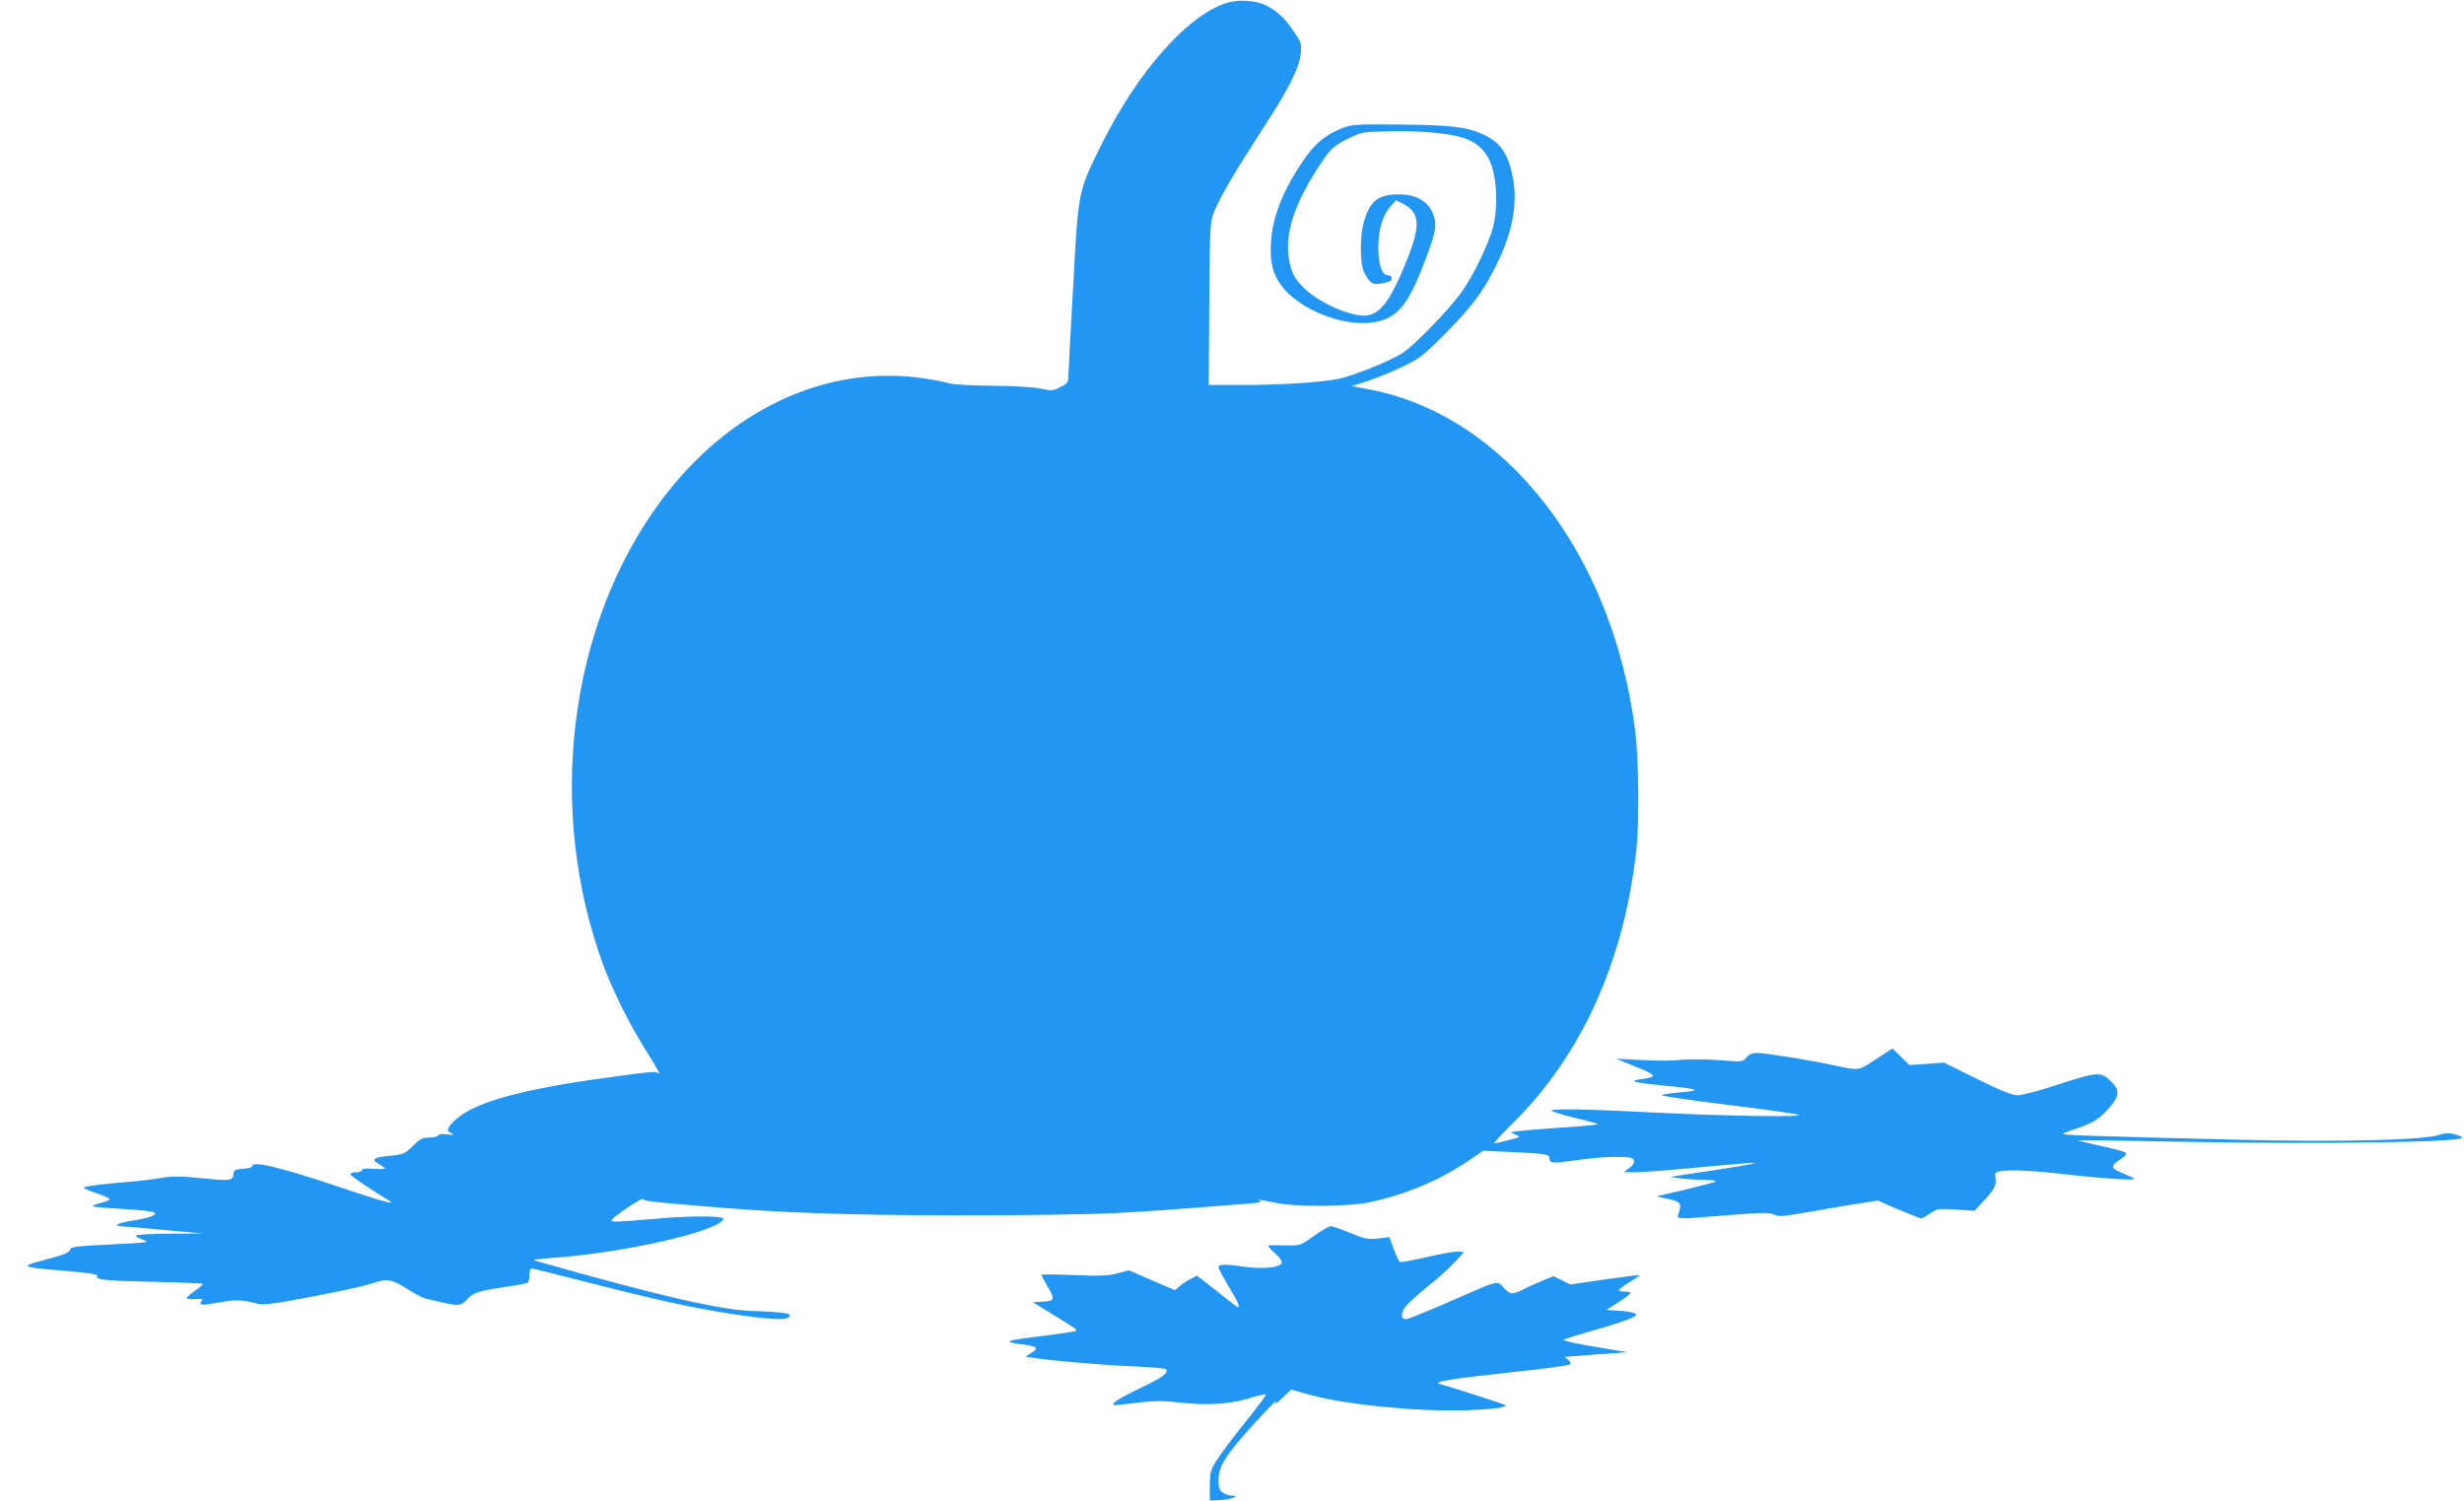 <?xml version="1.0" standalone="no"?>
<!DOCTYPE svg PUBLIC "-//W3C//DTD SVG 20010904//EN"
 "http://www.w3.org/TR/2001/REC-SVG-20010904/DTD/svg10.dtd">
<svg version="1.0" xmlns="http://www.w3.org/2000/svg"
 width="1280pt" height="780pt" viewBox="0 0 1280 780"
 preserveAspectRatio="xMidYMid meet">
<g transform="translate(0,780) scale(0.1,-0.1)"
fill="#2196f3" stroke="none">
<path d="M6380 7787 c-204 -58 -471 -358 -660 -742 -120 -242 -118 -233 -145
-730 -14 -236 -24 -447 -25 -467 0 -34 -4 -40 -42 -59 -38 -20 -45 -20 -102
-8 -37 8 -136 14 -251 15 -114 1 -204 6 -225 13 -19 6 -80 18 -135 26 -504 73
-1011 -164 -1363 -639 -480 -648 -597 -1603 -296 -2415 53 -140 133 -301 225
-447 44 -71 73 -122 64 -113 -14 14 -32 13 -188 -8 -470 -61 -725 -124 -843
-208 -26 -19 -53 -45 -60 -57 -11 -20 -10 -24 9 -35 19 -10 16 -11 -19 -6 -25
3 -44 1 -48 -6 -4 -6 -25 -11 -48 -11 -34 0 -47 -7 -84 -44 -42 -41 -49 -44
-116 -50 -88 -8 -102 -19 -60 -43 18 -10 32 -21 32 -24 0 -3 -27 -3 -60 -1
-40 3 -60 1 -60 -7 0 -6 -13 -11 -30 -11 -16 0 -30 -4 -30 -9 0 -8 69 -56 170
-119 52 -32 53 -33 20 -27 -19 4 -134 40 -255 81 -307 103 -445 135 -445 105
0 -6 -21 -11 -47 -13 -44 -3 -48 -5 -51 -30 -4 -33 -15 -34 -186 -17 -85 9
-129 9 -186 0 -41 -7 -100 -14 -130 -17 -164 -13 -279 -27 -275 -34 3 -5 34
-18 70 -30 36 -12 65 -25 65 -30 0 -4 -21 -13 -46 -19 -26 -7 -44 -14 -41 -18
3 -3 74 -9 158 -14 84 -4 157 -13 162 -18 14 -14 -28 -29 -120 -43 -70 -11
-99 -27 -50 -29 12 0 112 -8 222 -19 l200 -18 -172 -1 c-94 0 -174 -5 -177
-10 -3 -4 14 -14 37 -22 40 -13 31 -14 -168 -24 -173 -8 -210 -13 -210 -25 0
-16 -34 -30 -154 -61 -104 -27 -94 -33 90 -48 169 -14 210 -21 204 -31 -11
-18 42 -24 287 -29 141 -3 259 -8 261 -11 3 -3 -15 -18 -39 -35 -24 -16 -44
-34 -44 -39 0 -4 20 -6 44 -5 35 3 42 1 34 -9 -19 -23 0 -25 86 -9 84 16 130
15 196 -4 27 -8 64 -6 160 11 176 30 400 77 450 95 68 24 98 19 175 -31 38
-24 81 -47 95 -50 14 -3 53 -12 87 -20 86 -20 99 -18 130 16 30 35 58 43 202
65 57 8 107 18 112 21 5 3 9 21 9 40 0 19 5 34 11 34 7 0 134 -31 284 -70 372
-95 551 -134 745 -164 207 -32 297 -37 310 -16 8 12 0 16 -48 21 -31 4 -89 7
-128 8 -149 2 -415 59 -909 196 -131 36 -241 67 -243 69 -2 2 41 7 95 11 370
25 871 139 891 203 5 15 -158 17 -323 3 -260 -22 -269 -22 -254 -5 20 24 159
116 159 105 0 -9 34 -14 295 -36 418 -36 747 -48 1340 -49 352 0 685 5 825 12
205 12 321 20 685 49 56 4 73 9 60 15 -22 9 -19 9 95 -13 100 -20 367 -17 470
4 185 39 362 112 511 212 l84 57 150 -7 c178 -8 195 -11 195 -36 0 -23 18 -24
155 -4 103 15 241 20 269 9 24 -9 19 -30 -11 -53 l-28 -20 60 -1 c33 0 179 11
325 25 404 38 395 32 -60 -36 l-85 -13 50 -7 c28 -4 84 -8 125 -8 45 -1 69 -5
60 -10 -8 -4 -80 -23 -159 -42 l-145 -34 53 -12 c70 -15 77 -23 64 -68 -14
-43 -33 -41 254 -18 181 14 216 15 238 3 22 -12 48 -10 213 19 103 18 219 38
257 43 l70 11 108 -47 c60 -25 113 -46 118 -46 4 0 25 12 46 26 36 25 42 26
134 20 l96 -6 45 48 c58 61 71 88 64 122 -4 23 -1 29 17 34 42 11 172 6 342
-14 205 -24 389 -35 360 -21 -11 5 -41 19 -67 30 -55 23 -55 35 -2 69 23 15
33 27 27 33 -6 6 -64 22 -131 36 -67 15 -120 28 -119 29 1 2 259 -2 572 -8
705 -13 1425 -2 1425 22 0 4 -18 12 -40 18 -30 7 -50 6 -79 -4 -80 -27 -520
-38 -1039 -25 -796 19 -923 24 -915 31 4 4 33 15 63 25 87 28 124 50 174 106
56 63 60 94 15 138 -55 56 -68 55 -296 -19 -85 -28 -171 -50 -192 -50 -27 0
-86 23 -211 85 l-172 85 -90 -7 -89 -6 -44 43 -44 43 -86 -56 c-94 -61 -83
-60 -215 -32 -124 27 -361 65 -400 65 -28 0 -43 -6 -57 -23 -18 -24 -19 -24
-138 -15 -66 5 -149 6 -185 3 -78 -7 -133 -7 -260 0 l-95 5 103 -42 c110 -44
113 -53 28 -64 -70 -10 -39 -18 119 -34 180 -17 201 -25 90 -34 -50 -4 -96
-11 -103 -15 -7 -4 148 -27 345 -51 197 -24 363 -47 368 -53 11 -11 -414 -4
-720 12 -350 18 -565 23 -565 12 0 -5 54 -22 120 -38 66 -15 120 -30 120 -33
0 -3 -87 -12 -192 -18 -106 -7 -209 -16 -228 -19 l-35 -6 29 -12 c28 -12 27
-12 -37 -28 -37 -10 -70 -17 -75 -17 -5 0 33 42 85 93 364 355 588 845 653
1427 16 140 13 474 -5 619 -116 924 -675 1644 -1382 1778 l-90 17 86 28 c47
16 129 49 181 75 87 42 105 56 217 169 137 139 191 210 257 339 89 172 120
324 97 461 -24 134 -65 195 -159 237 -84 38 -171 48 -437 50 -230 2 -242 1
-298 -21 -83 -34 -135 -77 -194 -162 -106 -155 -162 -293 -170 -422 -7 -104 6
-164 49 -225 92 -134 347 -232 506 -193 110 26 163 97 252 335 50 133 56 171
34 225 -26 65 -87 100 -176 100 -108 0 -150 -32 -182 -139 -22 -73 -22 -221 0
-264 35 -68 47 -73 127 -51 24 7 21 34 -4 34 -30 0 -49 56 -49 143 0 92 22
167 61 212 l31 35 39 -20 c86 -45 90 -113 14 -300 -76 -188 -126 -260 -193
-277 -72 -18 -250 56 -335 138 -43 42 -59 66 -71 108 -42 144 2 306 141 520
65 100 78 113 163 154 61 30 73 32 200 35 150 4 309 -9 385 -32 80 -24 131
-74 156 -154 27 -85 29 -220 5 -312 -23 -87 -103 -254 -162 -335 -64 -91 -243
-276 -307 -318 -63 -42 -261 -121 -337 -136 -94 -18 -304 -31 -491 -31 l-180
0 3 423 c3 410 4 424 25 477 32 78 107 206 245 419 141 215 197 326 205 402 5
51 3 58 -36 116 -47 69 -84 104 -144 135 -50 25 -137 32 -197 15z"/>
<path d="M6825 1379 c-70 -50 -70 -50 -145 -49 -41 1 -81 1 -89 1 -7 -1 6 -18
29 -39 30 -26 42 -44 37 -54 -8 -23 -96 -32 -190 -19 -104 15 -137 14 -137 -2
0 -8 25 -55 56 -106 52 -86 63 -117 32 -94 -7 5 -55 42 -106 83 l-94 73 -31
-16 c-18 -9 -44 -26 -58 -38 l-26 -21 -120 51 -119 52 -60 -16 c-48 -13 -89
-15 -226 -9 -93 4 -168 4 -168 1 0 -3 14 -29 30 -57 42 -71 40 -78 -22 -82
l-53 -3 98 -60 c124 -76 133 -82 126 -89 -3 -3 -87 -16 -187 -28 -182 -22
-197 -29 -92 -42 78 -10 89 -19 49 -43 l-32 -21 39 -6 c97 -15 364 -38 516
-44 92 -4 170 -11 174 -14 18 -18 -16 -44 -128 -97 -68 -32 -130 -66 -138 -76
-14 -17 -12 -18 50 -10 152 18 189 20 265 11 158 -18 271 -13 374 17 51 16 95
26 98 23 3 -2 -47 -69 -111 -148 -63 -78 -130 -168 -148 -198 -30 -49 -33 -62
-33 -130 l0 -75 53 2 c56 3 110 22 62 23 -14 0 -36 7 -48 16 -18 12 -22 25
-22 68 0 68 38 128 184 289 100 109 128 135 110 105 -4 -7 13 6 38 30 l45 43
109 -30 c183 -50 571 -87 811 -77 83 3 162 10 175 15 l23 9 -25 10 c-36 14
-290 95 -320 102 -44 11 58 27 371 61 162 17 299 35 304 41 7 6 3 14 -9 24
-11 8 -18 14 -15 15 2 0 76 6 164 13 l160 11 -173 29 c-96 16 -168 32 -160 36
7 4 70 24 140 44 153 43 238 74 238 86 0 10 -42 19 -110 22 l-45 3 63 40 c34
22 62 43 62 48 0 4 -13 7 -30 7 -16 0 -30 4 -30 8 0 4 25 23 55 41 31 19 54
35 53 37 -2 1 -84 -9 -182 -23 l-179 -26 -43 22 -44 21 -50 -20 c-28 -11 -73
-31 -100 -45 -63 -32 -75 -32 -109 6 -35 38 -16 43 -281 -73 -112 -49 -213
-90 -224 -91 -29 -3 -31 27 -6 63 12 17 63 63 113 104 51 40 115 97 142 127
l50 54 -28 3 c-16 2 -89 -11 -162 -28 -74 -17 -138 -29 -143 -26 -5 3 -19 33
-32 67 l-22 62 -60 -7 c-53 -5 -69 -2 -144 29 -46 19 -92 35 -102 35 -9 -1
-48 -23 -87 -51z"/>
</g>
</svg>
